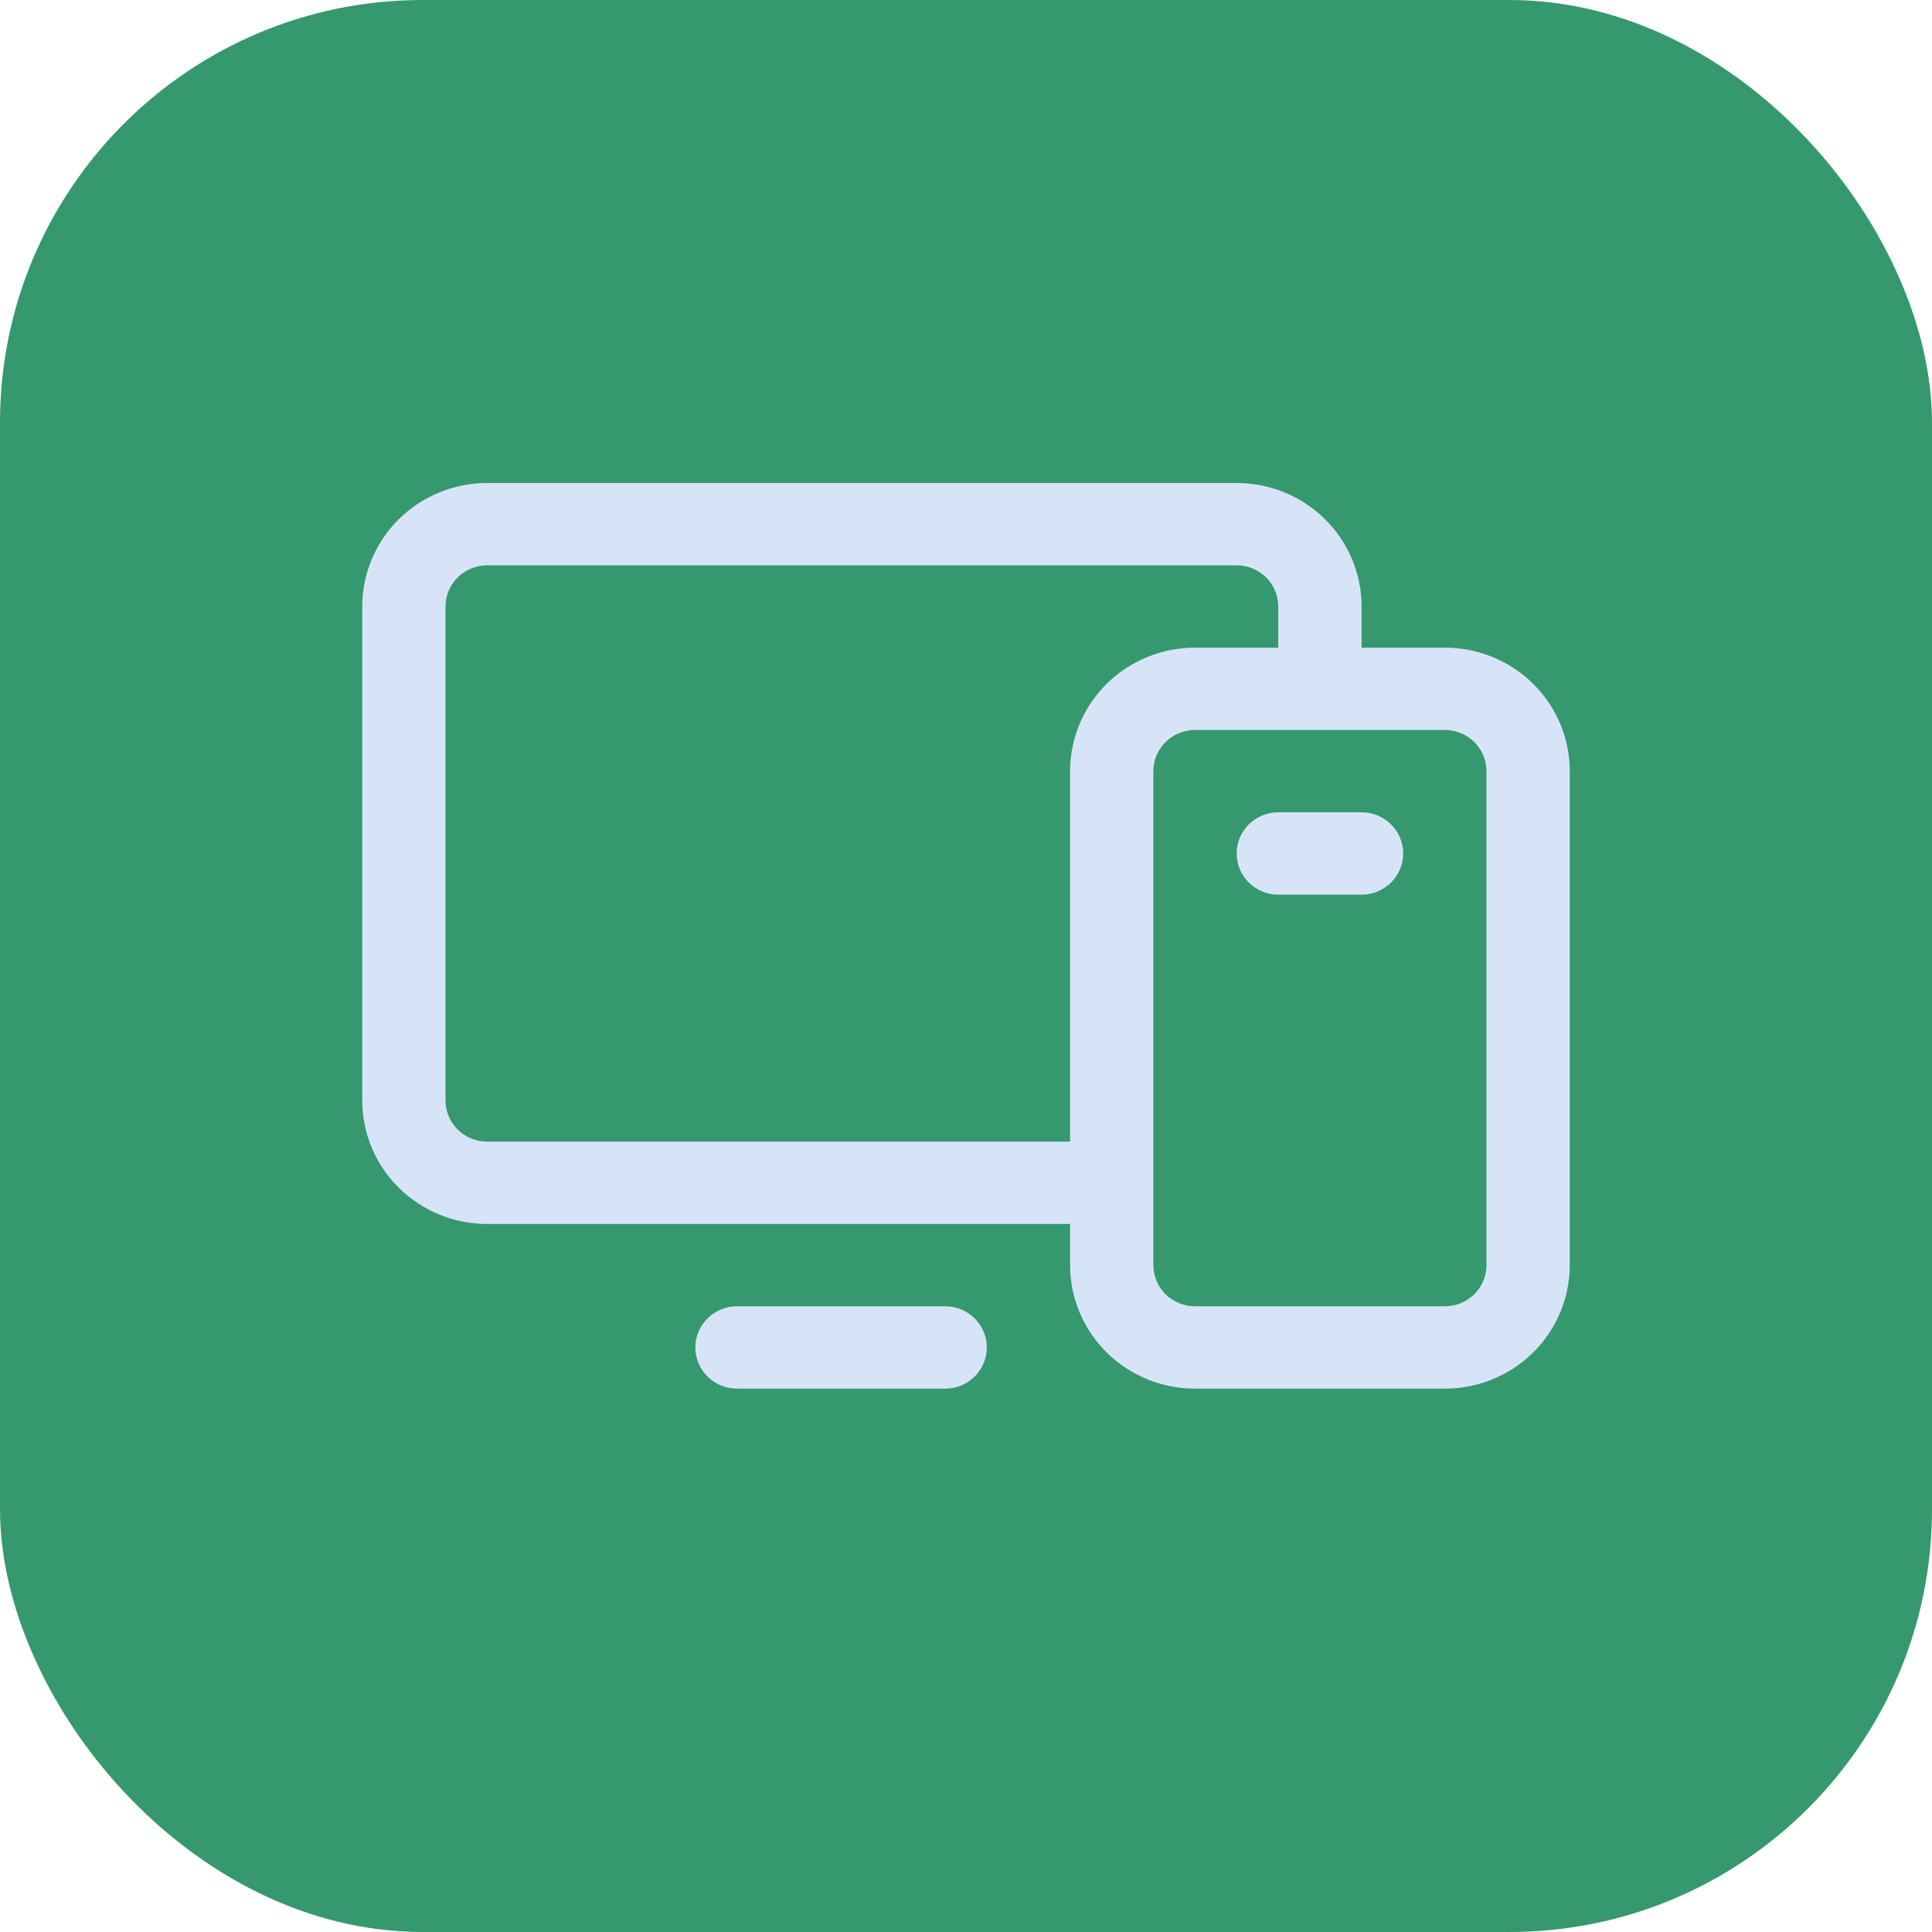 <svg width="32" height="32" viewBox="0 0 32 32" fill="none" xmlns="http://www.w3.org/2000/svg">
<rect width="32" height="32" rx="7" fill="#36986F"/>
<path d="M23.931 10.727H22.552V10.046C22.552 9.503 22.334 8.983 21.946 8.599C21.558 8.216 21.032 8 20.483 8H8.069C7.52 8 6.994 8.216 6.606 8.599C6.218 8.983 6 9.503 6 10.046V18.227C6 18.77 6.218 19.29 6.606 19.674C6.994 20.057 7.52 20.273 8.069 20.273H17.724V20.954C17.724 21.497 17.942 22.017 18.33 22.401C18.718 22.785 19.244 23 19.793 23H23.931C24.48 23 25.006 22.785 25.394 22.401C25.782 22.017 26 21.497 26 20.954V12.773C26 12.23 25.782 11.71 25.394 11.326C25.006 10.943 24.48 10.727 23.931 10.727ZM8.069 18.909C7.886 18.909 7.711 18.837 7.581 18.709C7.452 18.581 7.379 18.408 7.379 18.227V10.046C7.379 9.865 7.452 9.691 7.581 9.563C7.711 9.435 7.886 9.364 8.069 9.364H20.483C20.666 9.364 20.841 9.435 20.97 9.563C21.1 9.691 21.172 9.865 21.172 10.046V10.727H19.793C19.244 10.727 18.718 10.943 18.33 11.326C17.942 11.71 17.724 12.23 17.724 12.773V18.909H8.069ZM24.621 20.954C24.621 21.135 24.548 21.309 24.419 21.437C24.289 21.564 24.114 21.636 23.931 21.636H19.793C19.61 21.636 19.435 21.564 19.305 21.437C19.176 21.309 19.103 21.135 19.103 20.954V12.773C19.103 12.592 19.176 12.418 19.305 12.291C19.435 12.163 19.61 12.091 19.793 12.091H23.931C24.114 12.091 24.289 12.163 24.419 12.291C24.548 12.418 24.621 12.592 24.621 12.773V20.954ZM16.345 22.318C16.345 22.499 16.272 22.672 16.143 22.8C16.014 22.928 15.838 23 15.655 23H12.207C12.024 23 11.849 22.928 11.719 22.8C11.59 22.672 11.517 22.499 11.517 22.318C11.517 22.137 11.59 21.964 11.719 21.836C11.849 21.708 12.024 21.636 12.207 21.636H15.655C15.838 21.636 16.014 21.708 16.143 21.836C16.272 21.964 16.345 22.137 16.345 22.318ZM23.241 14.136C23.241 14.317 23.169 14.491 23.039 14.618C22.91 14.746 22.735 14.818 22.552 14.818H21.172C20.989 14.818 20.814 14.746 20.685 14.618C20.555 14.491 20.483 14.317 20.483 14.136C20.483 13.956 20.555 13.782 20.685 13.654C20.814 13.526 20.989 13.454 21.172 13.454H22.552C22.735 13.454 22.91 13.526 23.039 13.654C23.169 13.782 23.241 13.956 23.241 14.136Z" fill="#D7E4F8"/>
</svg>
